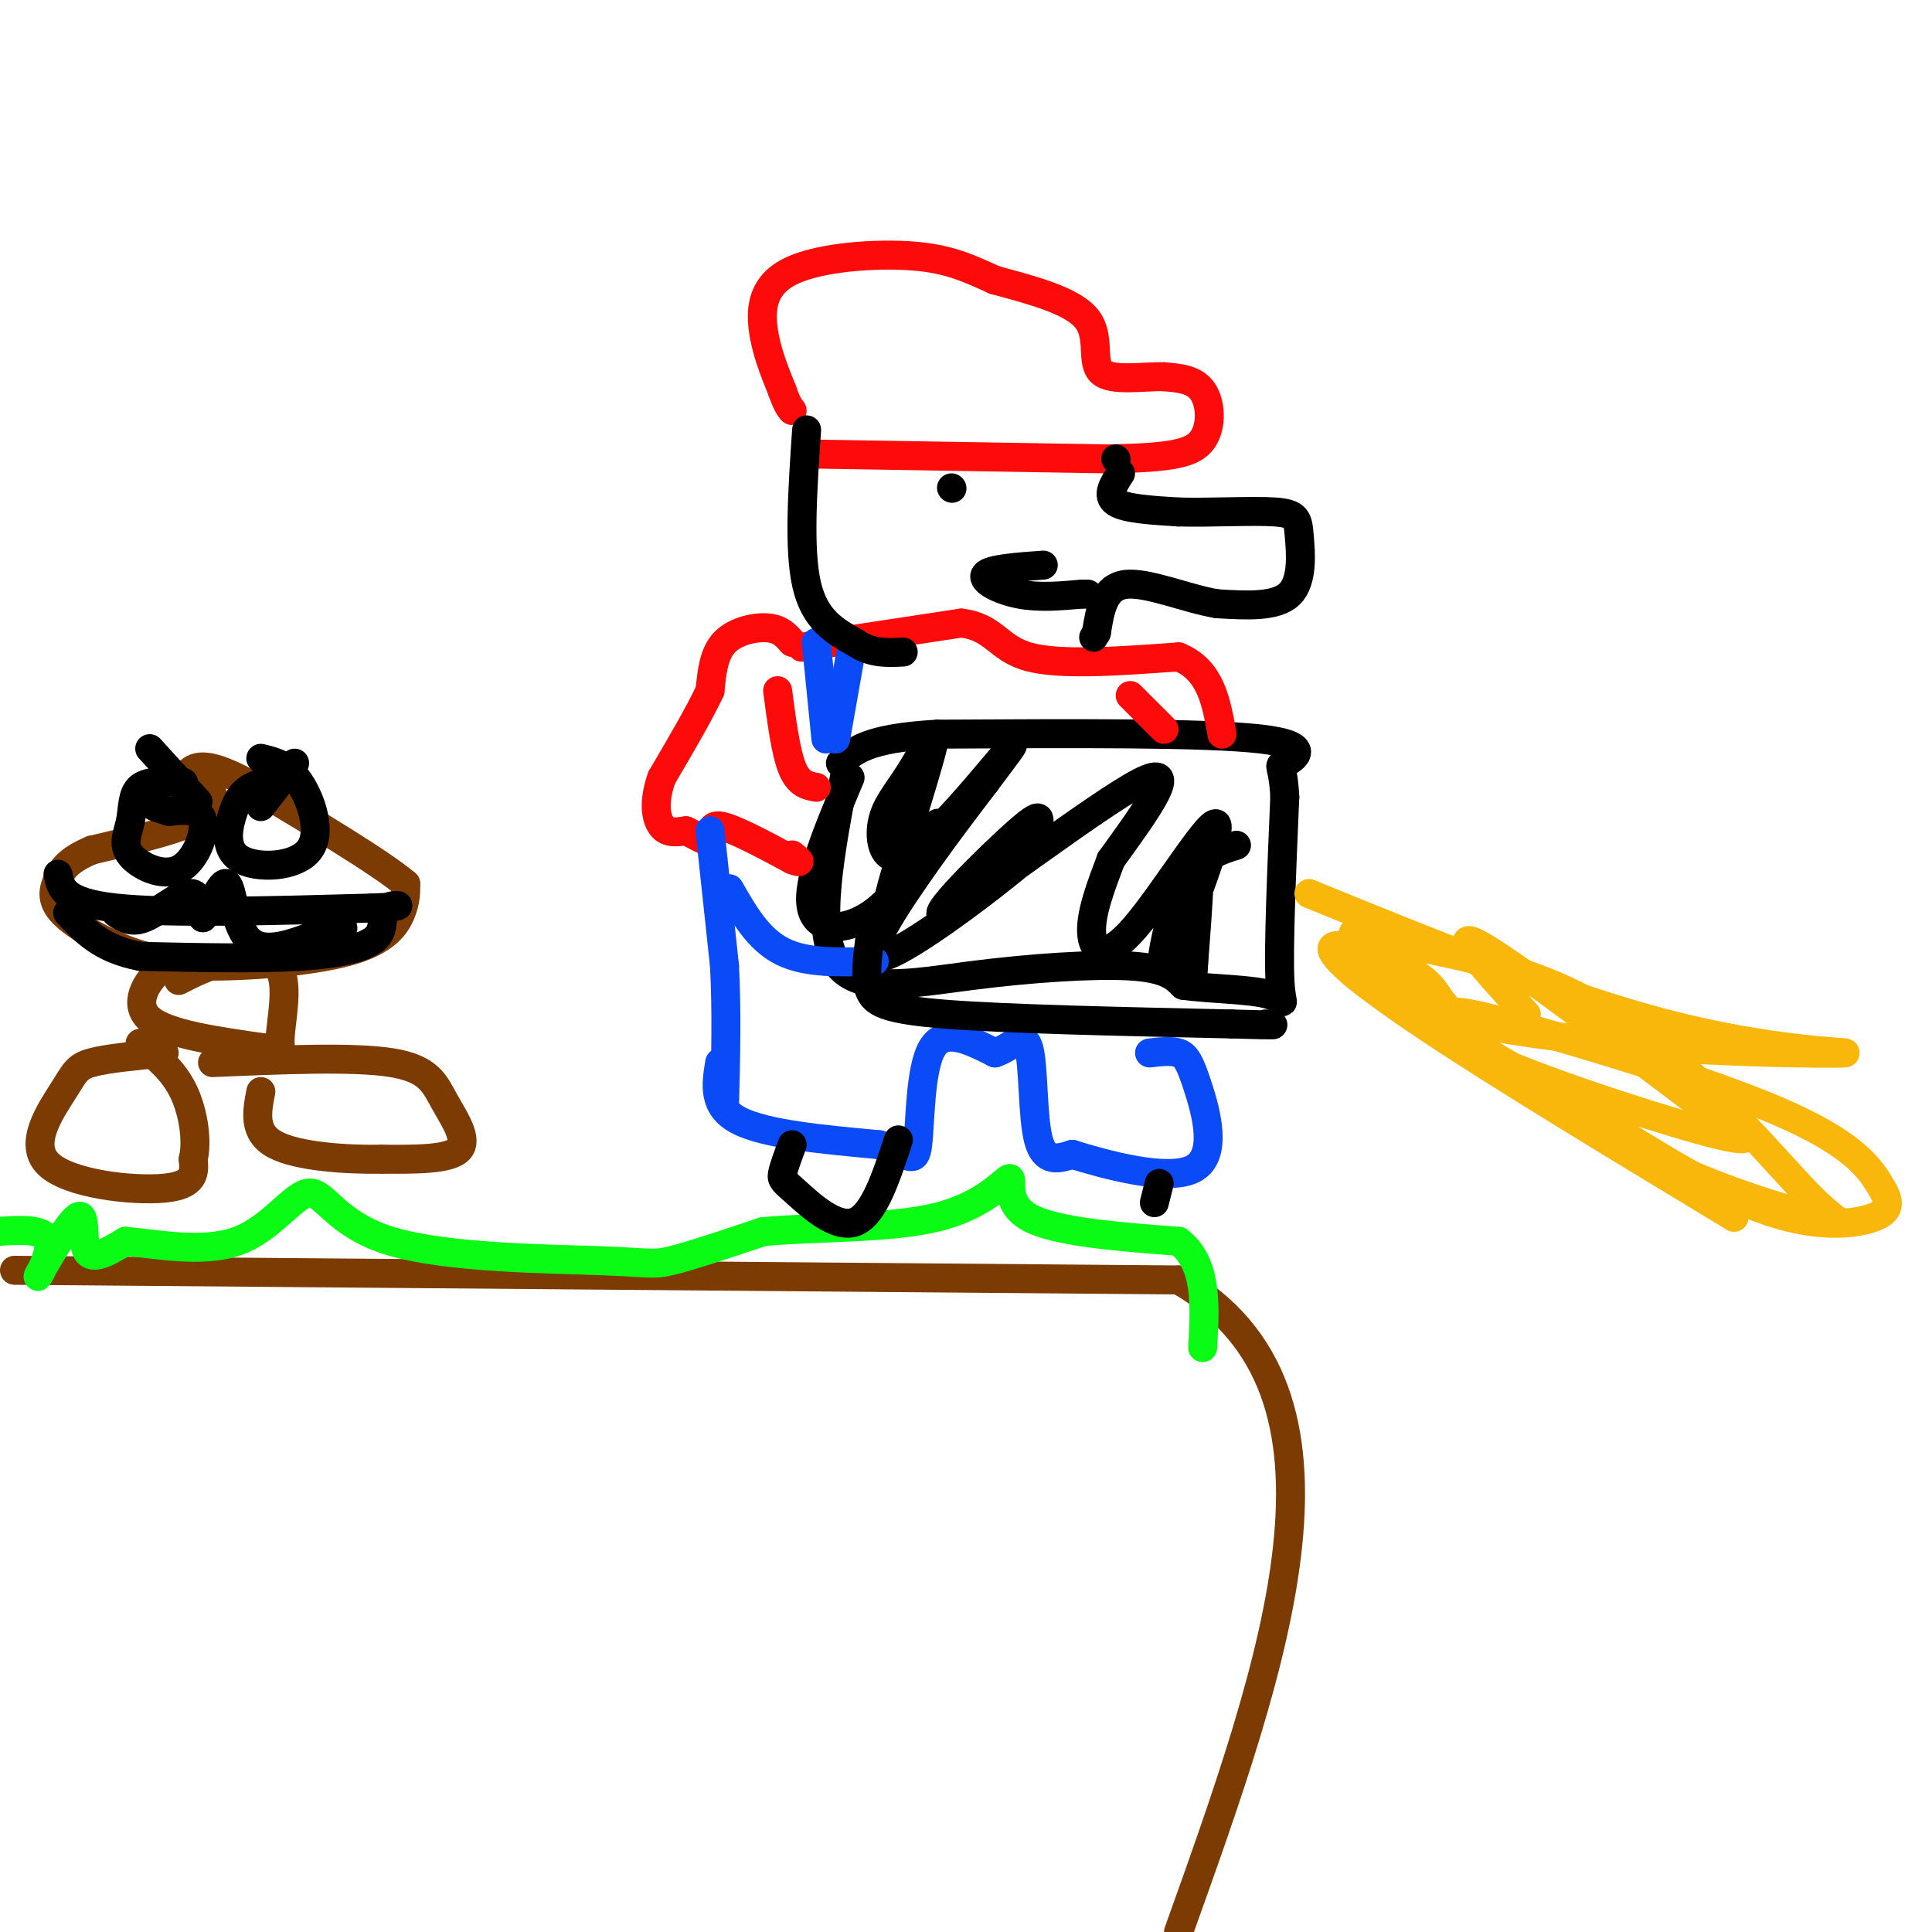 <svg viewBox='0 0 400 400' version='1.1' xmlns='http://www.w3.org/2000/svg' xmlns:xlink='http://www.w3.org/1999/xlink'><g fill='none' stroke='#7C3B02' stroke-width='6' stroke-linecap='round' stroke-linejoin='round'><path d='M3,263c0.000,0.000 241.000,2.000 241,2'/><path d='M244,265c40.167,22.833 20.083,78.917 0,135'/></g>
<g fill='none' stroke='#0AFC15' stroke-width='6' stroke-linecap='round' stroke-linejoin='round'><path d='M-1,255c5.115,-0.370 10.230,-0.740 11,2c0.770,2.740 -2.804,8.590 -2,7c0.804,-1.590 5.986,-10.620 8,-12c2.014,-1.380 0.861,4.892 2,7c1.139,2.108 4.569,0.054 8,-2'/><path d='M26,257c5.639,0.444 15.736,2.554 23,0c7.264,-2.554 11.695,-9.773 15,-10c3.305,-0.227 5.484,6.537 17,10c11.516,3.463 32.370,3.625 43,4c10.630,0.375 11.037,0.964 15,0c3.963,-0.964 11.481,-3.482 19,-6'/><path d='M158,255c10.148,-1.011 26.019,-0.539 36,-3c9.981,-2.461 14.072,-7.855 15,-8c0.928,-0.145 -1.306,4.959 4,8c5.306,3.041 18.153,4.021 31,5'/><path d='M244,257c6.000,4.500 5.500,13.250 5,22'/></g>
<g fill='none' stroke='#7C3B02' stroke-width='6' stroke-linecap='round' stroke-linejoin='round'><path d='M42,161c1.917,2.750 3.833,5.500 0,8c-3.833,2.500 -13.417,4.750 -23,7'/><path d='M19,176c-5.029,2.136 -6.100,3.974 -7,6c-0.900,2.026 -1.627,4.238 1,7c2.627,2.762 8.608,6.075 14,8c5.392,1.925 10.196,2.463 15,3'/><path d='M42,200c8.464,0.190 22.125,-0.833 30,-3c7.875,-2.167 9.964,-5.476 11,-8c1.036,-2.524 1.018,-4.262 1,-6'/><path d='M84,183c-5.333,-4.500 -19.167,-12.750 -33,-21'/><path d='M51,162c-7.667,-4.067 -10.333,-3.733 -12,-2c-1.667,1.733 -2.333,4.867 -3,8'/><path d='M40,200c-2.200,-0.556 -4.400,-1.111 -7,1c-2.600,2.111 -5.600,6.889 -2,10c3.600,3.111 13.800,4.556 24,6'/><path d='M55,217c4.249,1.279 2.871,1.477 3,-2c0.129,-3.477 1.766,-10.628 0,-14c-1.766,-3.372 -6.933,-2.963 -11,-2c-4.067,0.963 -7.033,2.482 -10,4'/><path d='M44,220c14.577,-0.619 29.155,-1.238 37,0c7.845,1.238 8.958,4.333 11,8c2.042,3.667 5.012,7.905 3,10c-2.012,2.095 -9.006,2.048 -16,2'/><path d='M79,240c-7.244,0.133 -17.356,-0.533 -22,-3c-4.644,-2.467 -3.822,-6.733 -3,-11'/><path d='M34,218c-5.933,0.571 -11.866,1.142 -15,2c-3.134,0.858 -3.469,2.003 -6,6c-2.531,3.997 -7.258,10.845 -3,15c4.258,4.155 17.502,5.616 24,5c6.498,-0.616 6.249,-3.308 6,-6'/><path d='M40,240c0.889,-3.600 0.111,-9.600 -2,-14c-2.111,-4.400 -5.556,-7.200 -9,-10'/></g>
<g fill='none' stroke='#000000' stroke-width='6' stroke-linecap='round' stroke-linejoin='round'><path d='M12,181c0.583,2.917 1.167,5.833 12,7c10.833,1.167 31.917,0.583 53,0'/><path d='M77,188c8.850,-0.300 4.475,-1.049 3,0c-1.475,1.049 -0.051,3.898 -2,6c-1.949,2.102 -7.271,3.458 -16,4c-8.729,0.542 -20.864,0.271 -33,0'/><path d='M29,198c-8.000,-1.500 -11.500,-5.250 -15,-9'/><path d='M24,189c1.600,1.089 3.200,2.178 6,1c2.800,-1.178 6.800,-4.622 9,-5c2.200,-0.378 2.600,2.311 3,5'/><path d='M42,190c1.500,-1.560 3.750,-7.958 5,-7c1.250,0.958 1.500,9.274 5,12c3.500,2.726 10.250,-0.137 17,-3'/><path d='M69,192c3.000,-0.333 2.000,0.333 1,1'/><path d='M38,162c-3.645,-0.203 -7.290,-0.405 -9,1c-1.710,1.405 -1.486,4.418 -2,7c-0.514,2.582 -1.767,4.733 0,7c1.767,2.267 6.553,4.649 10,3c3.447,-1.649 5.556,-7.328 5,-10c-0.556,-2.672 -3.778,-2.336 -7,-2'/><path d='M35,168c-1.667,-0.500 -2.333,-0.750 -3,-1'/><path d='M60,161c-2.982,0.427 -5.964,0.855 -8,2c-2.036,1.145 -3.126,3.009 -4,6c-0.874,2.991 -1.533,7.111 2,9c3.533,1.889 11.259,1.547 14,-2c2.741,-3.547 0.497,-10.299 -2,-14c-2.497,-3.701 -5.249,-4.350 -8,-5'/><path d='M31,155c0.000,0.000 10.000,11.000 10,11'/><path d='M54,167c0.000,0.000 7.000,-9.000 7,-9'/><path d='M175,160c-3.095,16.060 -6.190,32.119 -2,39c4.190,6.881 15.667,4.583 28,3c12.333,-1.583 25.524,-2.452 33,-2c7.476,0.452 9.238,2.226 11,4'/><path d='M245,204c5.667,0.798 14.333,0.792 18,2c3.667,1.208 2.333,3.631 2,-3c-0.333,-6.631 0.333,-22.315 1,-38'/><path d='M266,165c-0.345,-7.179 -1.708,-6.125 0,-7c1.708,-0.875 6.488,-3.679 -5,-5c-11.488,-1.321 -39.244,-1.161 -67,-1'/><path d='M194,152c-14.500,0.833 -17.250,3.417 -20,6'/><path d='M176,161c-4.577,10.857 -9.155,21.714 -8,27c1.155,5.286 8.042,5.000 14,0c5.958,-5.000 10.988,-14.714 12,-17c1.012,-2.286 -1.994,2.857 -5,8'/><path d='M189,179c-2.492,4.735 -6.221,12.574 -5,7c1.221,-5.574 7.393,-24.559 9,-31c1.607,-6.441 -1.349,-0.336 -4,4c-2.651,4.336 -4.995,6.905 -6,10c-1.005,3.095 -0.672,6.716 1,8c1.672,1.284 4.681,0.230 10,-5c5.319,-5.230 12.948,-14.637 15,-17c2.052,-2.363 -1.474,2.319 -5,7'/><path d='M204,162c-3.058,4.048 -8.202,10.667 -14,19c-5.798,8.333 -12.250,18.379 -7,17c5.250,-1.379 22.201,-14.185 29,-20c6.799,-5.815 3.446,-4.641 3,-6c-0.446,-1.359 2.014,-5.251 -4,0c-6.014,5.251 -20.504,19.644 -15,17c5.504,-2.644 31.001,-22.327 40,-27c8.999,-4.673 1.499,5.663 -6,16'/><path d='M230,178c-2.049,5.432 -4.172,11.014 -4,15c0.172,3.986 2.640,6.378 9,-1c6.360,-7.378 16.612,-24.524 17,-21c0.388,3.524 -9.088,27.718 -11,29c-1.912,1.282 3.739,-20.348 6,-24c2.261,-3.652 1.130,10.674 0,25'/><path d='M247,201c0.107,0.702 0.375,-10.042 1,-16c0.625,-5.958 1.607,-7.131 3,-8c1.393,-0.869 3.196,-1.435 5,-2'/></g>
<g fill='none' stroke='#FD0A0A' stroke-width='6' stroke-linecap='round' stroke-linejoin='round'><path d='M168,94c0.000,0.000 61.000,1.000 61,1'/><path d='M229,95c13.869,-0.190 18.042,-1.167 20,-4c1.958,-2.833 1.702,-7.524 0,-10c-1.702,-2.476 -4.851,-2.738 -8,-3'/><path d='M241,78c-4.226,-0.131 -10.792,1.042 -13,-1c-2.208,-2.042 -0.060,-7.298 -3,-11c-2.940,-3.702 -10.970,-5.851 -19,-8'/><path d='M206,58c-5.383,-2.402 -9.340,-4.407 -17,-5c-7.660,-0.593 -19.024,0.225 -25,3c-5.976,2.775 -6.565,7.507 -6,12c0.565,4.493 2.282,8.746 4,13'/><path d='M162,81c1.000,2.833 1.500,3.417 2,4'/><path d='M164,133c-1.178,-1.378 -2.356,-2.756 -5,-3c-2.644,-0.244 -6.756,0.644 -9,3c-2.244,2.356 -2.622,6.178 -3,10'/><path d='M147,143c-2.167,4.667 -6.083,11.333 -10,18'/><path d='M137,161c-1.778,4.978 -1.222,8.422 0,10c1.222,1.578 3.111,1.289 5,1'/><path d='M142,172c1.964,0.869 4.375,2.542 5,2c0.625,-0.542 -0.536,-3.298 2,-3c2.536,0.298 8.768,3.649 15,7'/><path d='M164,178c2.500,1.000 1.250,0.000 0,-1'/><path d='M169,163c-1.833,-0.333 -3.667,-0.667 -5,-4c-1.333,-3.333 -2.167,-9.667 -3,-16'/><path d='M166,134c0.000,0.000 33.000,-5.000 33,-5'/><path d='M199,129c6.867,0.778 7.533,5.222 14,7c6.467,1.778 18.733,0.889 31,0'/><path d='M244,136c6.667,2.667 7.833,9.333 9,16'/><path d='M234,144c0.000,0.000 7.000,7.000 7,7'/></g>
<g fill='none' stroke='#0B4BF7' stroke-width='6' stroke-linecap='round' stroke-linejoin='round'><path d='M147,172c0.000,0.000 3.000,28.000 3,28'/><path d='M150,200c0.500,9.500 0.250,19.250 0,29'/><path d='M169,133c0.000,0.000 2.000,20.000 2,20'/><path d='M176,136c0.000,0.000 -3.000,17.000 -3,17'/><path d='M151,184c3.000,5.250 6.000,10.500 11,13c5.000,2.500 12.000,2.250 19,2'/><path d='M149,220c-0.750,4.583 -1.500,9.167 4,12c5.500,2.833 17.250,3.917 29,5'/><path d='M182,237c6.274,1.976 7.458,4.417 8,0c0.542,-4.417 0.440,-15.690 3,-20c2.560,-4.310 7.780,-1.655 13,1'/><path d='M206,218c3.560,-1.167 5.958,-4.583 7,-1c1.042,3.583 0.726,14.167 2,19c1.274,4.833 4.137,3.917 7,3'/><path d='M222,239c6.640,2.062 19.738,5.718 25,3c5.262,-2.718 2.686,-11.809 1,-17c-1.686,-5.191 -2.482,-6.483 -4,-7c-1.518,-0.517 -3.759,-0.258 -6,0'/></g>
<g fill='none' stroke='#000000' stroke-width='6' stroke-linecap='round' stroke-linejoin='round'><path d='M180,195c-0.467,3.711 -0.933,7.422 0,10c0.933,2.578 3.267,4.022 16,5c12.733,0.978 35.867,1.489 59,2'/><path d='M255,212c11.000,0.333 9.000,0.167 7,0'/><path d='M167,89c-0.833,12.333 -1.667,24.667 0,32c1.667,7.333 5.833,9.667 10,12'/><path d='M177,133c3.333,2.333 6.667,2.167 10,2'/><path d='M232,98c-1.500,2.333 -3.000,4.667 -1,6c2.000,1.333 7.500,1.667 13,2'/><path d='M244,106c6.254,0.191 15.388,-0.330 20,0c4.612,0.330 4.703,1.512 5,5c0.297,3.488 0.799,9.282 -2,12c-2.799,2.718 -8.900,2.359 -15,2'/><path d='M252,125c-6.289,-1.022 -14.511,-4.578 -19,-4c-4.489,0.578 -5.244,5.289 -6,10'/><path d='M227,131c-1.000,1.667 -0.500,0.833 0,0'/><path d='M216,117c-5.556,0.400 -11.111,0.800 -12,2c-0.889,1.200 2.889,3.200 7,4c4.111,0.800 8.556,0.400 13,0'/><path d='M224,123c2.167,0.000 1.083,0.000 0,0'/><path d='M197,101c0.000,0.000 0.100,0.100 0.1,0.1'/><path d='M231,95c0.000,0.000 0.100,0.100 0.1,0.1'/><path d='M164,237c-0.881,2.363 -1.762,4.726 -2,6c-0.238,1.274 0.167,1.458 3,4c2.833,2.542 8.095,7.440 12,6c3.905,-1.440 6.452,-9.220 9,-17'/><path d='M240,245c0.000,0.000 -1.000,4.000 -1,4'/></g>
<g fill='none' stroke='#F9B70B' stroke-width='6' stroke-linecap='round' stroke-linejoin='round'><path d='M271,185c26.341,10.735 52.683,21.470 74,27c21.317,5.530 37.611,5.853 37,6c-0.611,0.147 -18.126,0.116 -35,-1c-16.874,-1.116 -33.107,-3.319 -41,-5c-7.893,-1.681 -7.447,-2.841 -7,-4'/><path d='M299,208c-1.581,-1.754 -2.032,-4.140 -7,-7c-4.968,-2.860 -14.453,-6.193 -16,-5c-1.547,1.193 4.844,6.912 20,17c15.156,10.088 39.078,24.544 63,39'/><path d='M359,252c-9.646,-6.793 -65.259,-43.277 -77,-50c-11.741,-6.723 20.392,16.315 45,30c24.608,13.685 41.690,18.018 49,20c7.310,1.982 4.846,1.614 0,-3c-4.846,-4.614 -12.074,-13.473 -21,-22c-8.926,-8.527 -19.550,-16.722 -31,-22c-11.450,-5.278 -23.725,-7.639 -36,-10'/><path d='M288,195c-7.736,-2.257 -9.077,-2.899 -7,0c2.077,2.899 7.572,9.339 15,15c7.428,5.661 16.790,10.543 29,18c12.210,7.457 27.268,17.489 39,22c11.732,4.511 20.139,3.502 24,2c3.861,-1.502 3.175,-3.498 1,-7c-2.175,-3.502 -5.838,-8.509 -21,-15c-15.162,-6.491 -41.822,-14.466 -55,-18c-13.178,-3.534 -12.874,-2.626 -13,-1c-0.126,1.626 -0.683,3.972 11,9c11.683,5.028 35.607,12.738 45,15c9.393,2.262 4.255,-0.925 1,-3c-3.255,-2.075 -4.628,-3.037 -6,-4'/><path d='M351,228c-11.111,-8.356 -35.889,-27.244 -44,-32c-8.111,-4.756 0.444,4.622 9,14'/></g>
</svg>